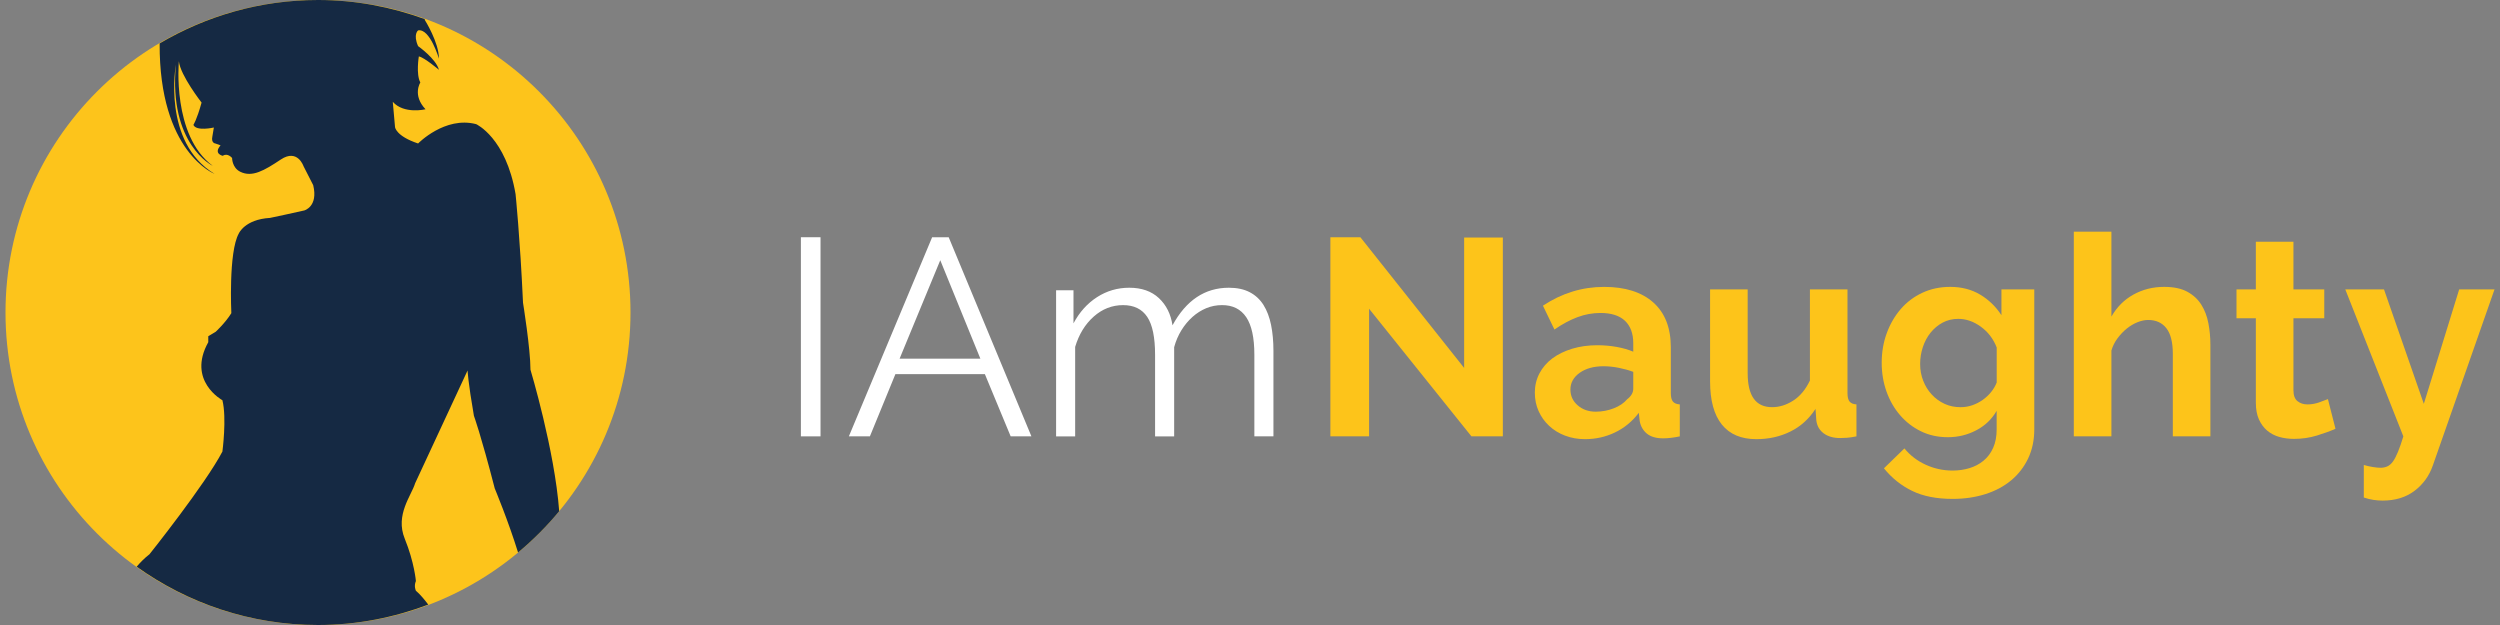 <?xml version="1.0" encoding="utf-8"?>
<!-- Generator: Adobe Illustrator 16.0.4, SVG Export Plug-In . SVG Version: 6.00 Build 0)  -->
<!DOCTYPE svg PUBLIC "-//W3C//DTD SVG 1.1//EN" "http://www.w3.org/Graphics/SVG/1.1/DTD/svg11.dtd">
<svg version="1.1" id="Режим_ізоляції"
	 xmlns="http://www.w3.org/2000/svg" xmlns:xlink="http://www.w3.org/1999/xlink" x="0px" y="0px" width="160px" height="40px"
	 viewBox="0 0 160 40" enable-background="new 0 0 160 40" xml:space="preserve">
<rect x="0" y="0" width="160" height="40" fill="#808080" stroke="none"/>
<circle fill="#FDC41B" cx="20.352" cy="20" r="20"/>
<path fill="#152943" d="M35.788,32.717c-0.284-3.883-1.838-9.056-1.838-9.056c0-1.333-0.477-4.286-0.477-4.286
	c-0.191-4.192-0.477-6.954-0.477-6.954c-0.619-3.619-2.523-4.476-2.523-4.476c-2-0.524-3.715,1.238-3.715,1.238
	c-1.428-0.476-1.476-1.048-1.476-1.048l-0.144-1.619c0.715,0.81,2.096,0.477,2.096,0.477c-0.857-0.905-0.333-1.714-0.333-1.714
	c-0.285-0.524-0.096-1.667-0.096-1.667c0.334,0.048,1.287,0.857,1.287,0.857c-0.191-0.714-1.334-1.517-1.334-1.517
	c-0.333-0.756,0-1.007,0-1.007c0.762-0.143,1.334,1.81,1.334,1.81c0-1.047-0.905-2.477-0.905-2.477c0-0.02-0.005-0.037-0.004-0.056
	C25.048,0.445,22.754,0,20.352,0c-3.704,0-7.16,1.024-10.135,2.779c-0.035,6.986,3.517,8.349,3.517,8.349
	c-3.381-2.032-2.476-6.993-2.476-6.993c-0.476,5.12,2.357,6.477,2.357,6.477c-2.62-1.928-2.167-6.691-2.167-6.691
	c0.095,0.905,1.453,2.644,1.453,2.644c-0.31,1.118-0.524,1.428-0.524,1.428c0.19,0.429,1.31,0.167,1.31,0.167l-0.095,0.571
	c-0.095,0.429,0.191,0.452,0.191,0.452l0.333,0.12c-0.477,0.547,0.143,0.669,0.143,0.669c0.31-0.211,0.595,0.14,0.595,0.14
	s-0.008,0.619,0.524,0.881c0.757,0.373,1.523-0.071,2.595-0.785c1.071-0.714,1.452,0.428,1.452,0.428l0.62,1.214
	c0.333,1.381-0.572,1.619-0.572,1.619c-0.381,0.095-2.192,0.477-2.192,0.477c-1.622,0.095-1.999,1-1.999,1
	c-0.667,1.19-0.476,5.096-0.476,5.096c-0.381,0.619-1,1.19-1,1.19l-0.476,0.286v0.381c-1.381,2.477,0.904,3.715,0.904,3.715
	c0.286,1.143,0,3.286,0,3.286c-1.095,2.096-4.667,6.572-4.667,6.572c-0.322,0.249-0.592,0.527-0.821,0.795
	C12.02,38.608,16.02,40,20.352,40c2.488,0,4.86-0.475,7.057-1.305c-0.239-0.318-0.523-0.661-0.792-0.889c0,0-0.144-0.286,0-0.62
	c0,0-0.096-1.19-0.715-2.714c-0.619-1.523,0.429-2.756,0.667-3.545c0,0,3.045-6.551,3.356-7.218c0,0,0.025,0.714,0.406,2.905
	c0,0,0.429,1.148,1.333,4.646c0,0,0.875,2.099,1.491,4.099C34.111,34.562,34.995,33.679,35.788,32.717z"/>
<g>
	<path fill="#FFFFFF" d="M51.257,27.927V15.183h1.256v12.744H51.257z"/>
	<path fill="#FFFFFF" d="M59.657,15.183h1.059l5.295,12.744h-1.328l-1.652-3.984h-5.725l-1.633,3.984h-1.346L59.657,15.183z
		 M62.744,22.955l-2.567-6.3l-2.603,6.3H62.744z"/>
	<path fill="#FFFFFF" d="M81.5,27.927h-1.221v-5.223c0-1.088-0.174-1.89-0.521-2.405c-0.348-0.515-0.862-0.772-1.544-0.772
		c-0.359,0-0.697,0.066-1.014,0.197c-0.317,0.132-0.61,0.317-0.879,0.557c-0.269,0.24-0.506,0.523-0.709,0.853
		c-0.204,0.329-0.359,0.691-0.466,1.086v5.708h-1.221v-5.223c0-1.113-0.167-1.92-0.502-2.423c-0.335-0.502-0.85-0.754-1.544-0.754
		c-0.706,0-1.334,0.246-1.884,0.736c-0.551,0.491-0.945,1.137-1.185,1.938v5.726h-1.22v-9.351h1.113v2.118
		c0.382-0.718,0.885-1.277,1.508-1.678c0.622-0.401,1.31-0.602,2.064-0.602c0.79,0,1.42,0.222,1.894,0.664
		c0.473,0.443,0.763,1.023,0.871,1.741c0.873-1.604,2.076-2.405,3.607-2.405c0.527,0,0.972,0.096,1.337,0.287
		c0.365,0.191,0.658,0.464,0.88,0.817c0.221,0.353,0.383,0.778,0.484,1.274s0.152,1.05,0.152,1.66V27.927z"/>
	<path fill="#FDC41A" d="M87.621,19.76v8.167h-2.477V15.183h1.92l6.641,8.364v-8.346h2.477v12.726h-2.01L87.621,19.76z"/>
	<path fill="#FDC41A" d="M101.441,28.106c-0.455,0-0.879-0.075-1.275-0.224c-0.395-0.15-0.734-0.359-1.021-0.628
		c-0.289-0.269-0.512-0.583-0.674-0.942s-0.242-0.754-0.242-1.185c0-0.442,0.098-0.853,0.295-1.229
		c0.199-0.377,0.473-0.697,0.826-0.96c0.354-0.263,0.775-0.469,1.266-0.619c0.49-0.149,1.029-0.224,1.615-0.224
		c0.418,0,0.828,0.036,1.23,0.107c0.4,0.072,0.756,0.174,1.068,0.305v-0.539c0-0.622-0.178-1.101-0.529-1.436
		c-0.354-0.335-0.877-0.502-1.572-0.502c-0.502,0-0.992,0.089-1.471,0.269c-0.479,0.179-0.971,0.442-1.473,0.79l-0.736-1.525
		c1.209-0.802,2.514-1.203,3.914-1.203c1.352,0,2.402,0.332,3.148,0.996c0.748,0.664,1.123,1.625,1.123,2.881v2.925
		c0,0.251,0.045,0.431,0.135,0.539c0.09,0.108,0.236,0.167,0.439,0.18v2.046c-0.406,0.084-0.76,0.126-1.059,0.126
		c-0.455,0-0.805-0.102-1.051-0.305c-0.244-0.204-0.398-0.473-0.457-0.808l-0.055-0.521c-0.418,0.55-0.926,0.969-1.525,1.256
		C102.764,27.963,102.123,28.106,101.441,28.106z M102.123,26.347c0.406,0,0.793-0.072,1.158-0.215
		c0.365-0.143,0.648-0.334,0.852-0.574c0.264-0.203,0.396-0.431,0.396-0.682v-1.077c-0.289-0.108-0.6-0.194-0.934-0.26
		c-0.336-0.066-0.658-0.099-0.971-0.099c-0.621,0-1.131,0.141-1.525,0.421c-0.395,0.282-0.592,0.637-0.592,1.068
		c0,0.407,0.156,0.745,0.467,1.014C101.285,26.213,101.668,26.347,102.123,26.347z"/>
	<path fill="#FDC41A" d="M112.408,28.106c-0.971,0-1.705-0.311-2.209-0.934c-0.502-0.622-0.754-1.543-0.754-2.764v-5.887h2.406
		v5.367c0,1.448,0.52,2.171,1.561,2.171c0.467,0,0.918-0.14,1.355-0.421s0.793-0.709,1.068-1.284v-5.833h2.404v6.641
		c0,0.251,0.045,0.431,0.135,0.539c0.09,0.108,0.236,0.167,0.439,0.18v2.046c-0.238,0.048-0.439,0.078-0.602,0.09
		c-0.16,0.012-0.307,0.018-0.439,0.018c-0.43,0-0.779-0.099-1.049-0.296c-0.27-0.197-0.428-0.469-0.477-0.816l-0.053-0.754
		c-0.42,0.646-0.959,1.131-1.617,1.454C113.922,27.945,113.197,28.106,112.408,28.106z"/>
	<path fill="#FDC41A" d="M124.666,27.981c-0.635,0-1.209-0.126-1.723-0.377c-0.516-0.251-0.961-0.595-1.338-1.032
		c-0.377-0.437-0.666-0.942-0.871-1.517c-0.203-0.575-0.305-1.185-0.305-1.831c0-0.682,0.107-1.316,0.324-1.903
		c0.215-0.586,0.514-1.101,0.896-1.543s0.844-0.79,1.383-1.041c0.539-0.251,1.131-0.377,1.777-0.377c0.729,0,1.369,0.165,1.92,0.494
		s1.006,0.769,1.363,1.319v-1.651h2.102v8.956c0,0.694-0.133,1.316-0.395,1.867c-0.264,0.55-0.627,1.017-1.088,1.4
		c-0.461,0.383-1.01,0.676-1.65,0.879c-0.641,0.203-1.338,0.305-2.092,0.305c-1.027,0-1.893-0.17-2.592-0.512
		c-0.701-0.341-1.303-0.823-1.805-1.445l1.311-1.274c0.359,0.443,0.811,0.79,1.355,1.041c0.543,0.251,1.121,0.377,1.73,0.377
		c0.371,0,0.729-0.051,1.068-0.152c0.342-0.102,0.643-0.261,0.906-0.476s0.471-0.491,0.619-0.825c0.15-0.335,0.225-0.73,0.225-1.185
		v-1.185c-0.311,0.539-0.748,0.955-1.311,1.248C125.916,27.834,125.312,27.981,124.666,27.981z M125.475,26.06
		c0.264,0,0.514-0.042,0.754-0.125c0.238-0.083,0.459-0.197,0.664-0.341c0.203-0.144,0.383-0.311,0.537-0.502
		c0.156-0.191,0.275-0.395,0.359-0.611v-2.243c-0.215-0.55-0.553-0.993-1.014-1.328s-0.943-0.503-1.445-0.503
		c-0.371,0-0.705,0.081-1.006,0.243c-0.299,0.161-0.555,0.377-0.771,0.646c-0.215,0.269-0.379,0.577-0.492,0.924
		c-0.115,0.347-0.172,0.706-0.172,1.077c0,0.383,0.066,0.742,0.199,1.077c0.131,0.335,0.312,0.628,0.547,0.879
		c0.232,0.251,0.506,0.449,0.816,0.592C124.762,25.989,125.104,26.06,125.475,26.06z"/>
	<path fill="#FDC41A" d="M141.467,27.927h-2.406V22.65c0-0.742-0.137-1.289-0.412-1.642s-0.664-0.53-1.166-0.53
		c-0.217,0-0.443,0.048-0.684,0.144c-0.238,0.096-0.467,0.231-0.682,0.404s-0.412,0.38-0.592,0.619s-0.311,0.502-0.395,0.79v5.492
		h-2.406V14.825h2.406v5.438c0.346-0.61,0.816-1.08,1.408-1.409s1.248-0.494,1.965-0.494c0.611,0,1.107,0.104,1.49,0.314
		s0.682,0.488,0.896,0.834c0.217,0.348,0.365,0.742,0.449,1.185c0.084,0.442,0.127,0.897,0.127,1.364V27.927z"/>
	<path fill="#FDC41A" d="M149.471,27.442c-0.322,0.144-0.719,0.287-1.184,0.431c-0.467,0.144-0.959,0.215-1.473,0.215
		c-0.336,0-0.65-0.042-0.943-0.125s-0.549-0.218-0.771-0.404c-0.221-0.186-0.396-0.425-0.529-0.718
		c-0.131-0.293-0.197-0.648-0.197-1.068v-5.402h-1.238v-1.849h1.238v-3.051h2.406v3.051h1.973v1.849h-1.973v4.595
		c0,0.335,0.086,0.571,0.26,0.709s0.385,0.207,0.637,0.207s0.496-0.042,0.736-0.125c0.238-0.084,0.432-0.156,0.574-0.215
		L149.471,27.442z"/>
	<path fill="#FDC41A" d="M151.283,29.758c0.203,0.06,0.4,0.104,0.592,0.134c0.191,0.03,0.354,0.045,0.486,0.045
		c0.154,0,0.299-0.03,0.43-0.089c0.131-0.06,0.252-0.165,0.359-0.314c0.107-0.15,0.215-0.356,0.322-0.619s0.223-0.592,0.342-0.987
		l-3.715-9.405h2.477l2.549,7.323l2.262-7.323h2.262l-3.949,11.271c-0.229,0.658-0.617,1.197-1.166,1.616
		c-0.551,0.418-1.234,0.628-2.047,0.628c-0.191,0-0.387-0.015-0.584-0.044c-0.197-0.03-0.402-0.081-0.619-0.153V29.758z"/>
</g>
</svg>
